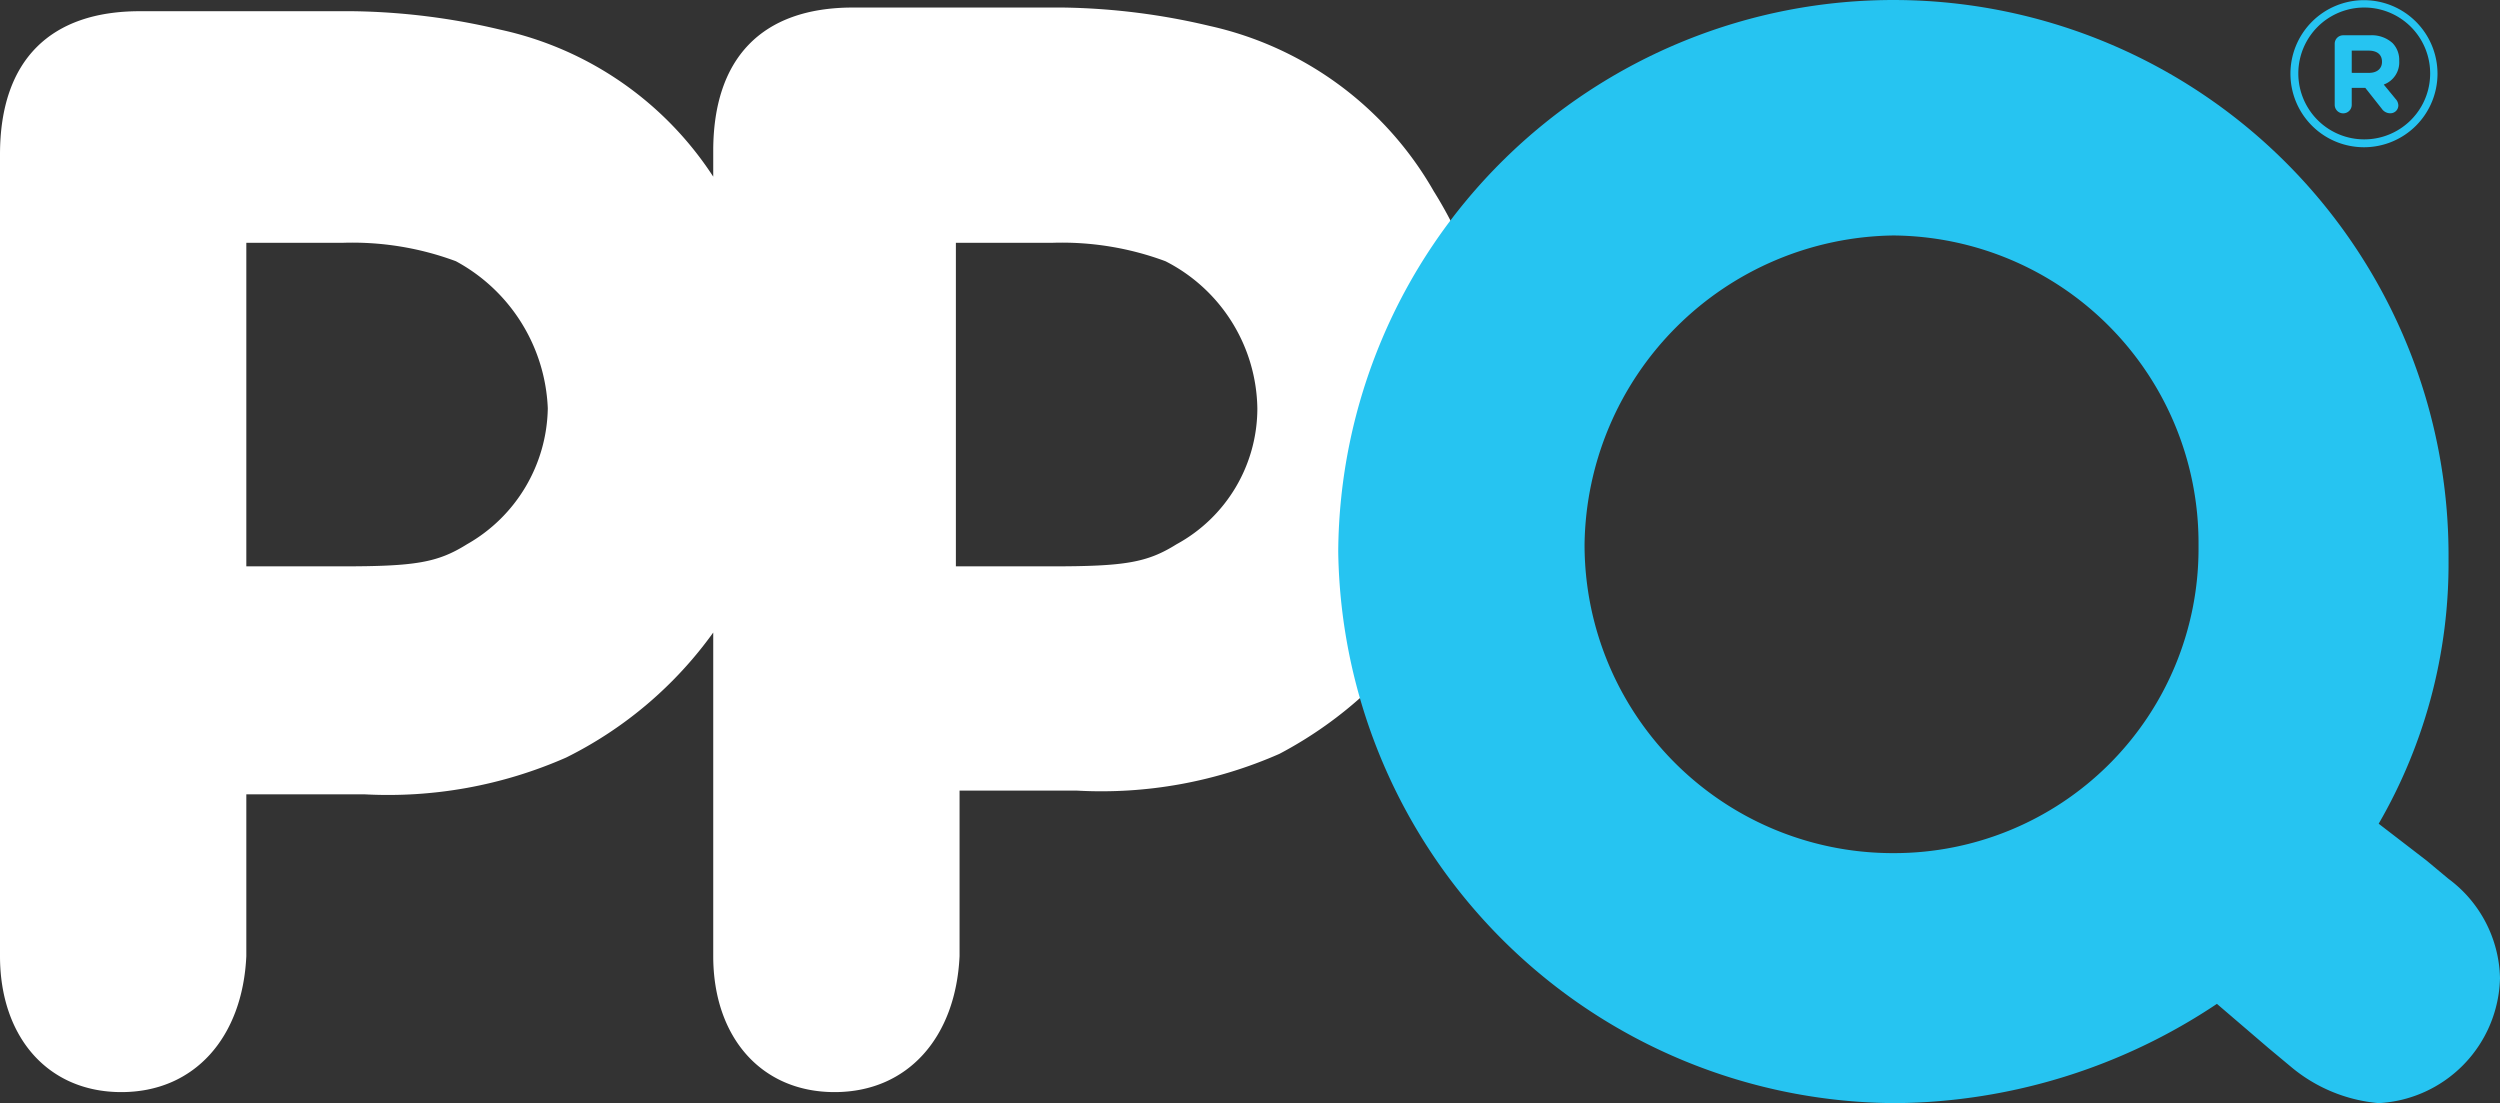 <?xml version="1.0" encoding="UTF-8"?>
<svg xmlns="http://www.w3.org/2000/svg" id="Layer_1" data-name="Layer 1" viewBox="0 0 68 30.005">
  <rect x="0" y="0" width="68" height="30.005" fill="#333333" stroke="none"/>
  <defs>
    <style>.cls-1{fill:#fff;}.cls-2{fill:#26c4f1;}</style>
  </defs>
  <title>PPQ_Logo_White_Blue_Q_Registered</title>
  <path class="cls-1" d="M34.2,11.101a4.21,4.21,0,0,1-2.2,3.7c-.8.5-1.4.6-3.4.6H26v-8.8h2.6a8.077,8.077,0,0,1,3.1.5,4.568,4.568,0,0,1,2.5,4m-19.3,0a4.333,4.333,0,0,1-2.2,3.7c-.8.5-1.4.6-3.4.6H6.7v-8.8H9.3a8.077,8.077,0,0,1,3.1.5,4.769,4.769,0,0,1,2.5,4m25.8-.1a11.158,11.158,0,0,0-1.7-5.8,9.352,9.352,0,0,0-6.1-4.5,18.252,18.252,0,0,0-4-.5H23.2c-2.5,0-3.8,1.4-3.8,3.9v.7a9.248,9.248,0,0,0-5.8-4,18.252,18.252,0,0,0-4-.5H3.8c-2.4,0-3.8,1.3-3.8,3.9v21.8c0,2.2,1.3,3.7,3.3,3.7s3.3-1.5,3.4-3.7v-4.4H9.9a12.014,12.014,0,0,0,5.5-1,10.877,10.877,0,0,0,4-3.4v8.8c0,2.2,1.3,3.7,3.3,3.7s3.3-1.5,3.4-3.7v-4.5h3.2a12.014,12.014,0,0,0,5.5-1,11.055,11.055,0,0,0,5.9-9.5" transform="translate(0 0.004)"></path>
  <path class="cls-2" d="M43.1,14.801a8.386,8.386,0,0,0,8.372,8.4H51.5a8.28,8.28,0,0,0,8.3-8.259q0-.02,0-.041v-.1a8.365,8.365,0,0,0-8.3-8.4,8.517,8.517,0,0,0-8.4,8.4m22.9,8.6.6.5a3.452,3.452,0,0,1,1.4,2.7,3.487,3.487,0,0,1-3.3,3.4,4.286,4.286,0,0,1-2.4-1l-.6-.5-1.4-1.2a15.943,15.943,0,0,1-8.7,2.7,15.216,15.216,0,0,1-15.2-15,15.1,15.1,0,1,1,30.2.191L66.6,15.201a14.11,14.11,0,0,1-1.9,7.2Z" transform="translate(0 0.004)"></path>
  <path class="cls-2" d="M64.3,4.001a2,2,0,1,1,2-2A2,2,0,0,1,64.3,4.001Zm0-3.8a1.793,1.793,0,1,0,.015,0Q64.308.201,64.3.201Z" transform="translate(0 0.004)"></path>
  <path class="cls-2" d="M63.504,1.187a.229.229,0,0,1,.227-.231h.735a.84.84,0,0,1,.613.213.66.66,0,0,1,.18.481v.006a.642.642,0,0,1-.421.64l.322.391a.27.27,0,0,1,.075.177.215.215,0,0,1-.217.213l-.002,0a.277.277,0,0,1-.229-.12l-.451-.571H63.967v.46a.231.231,0,0,1-.463.003V1.187Zm.932.791c.226,0,.354-.121.354-.298V1.674c0-.198-.139-.301-.363-.301h-.46v.604Z" transform="translate(0 0.004)"></path>
</svg>
